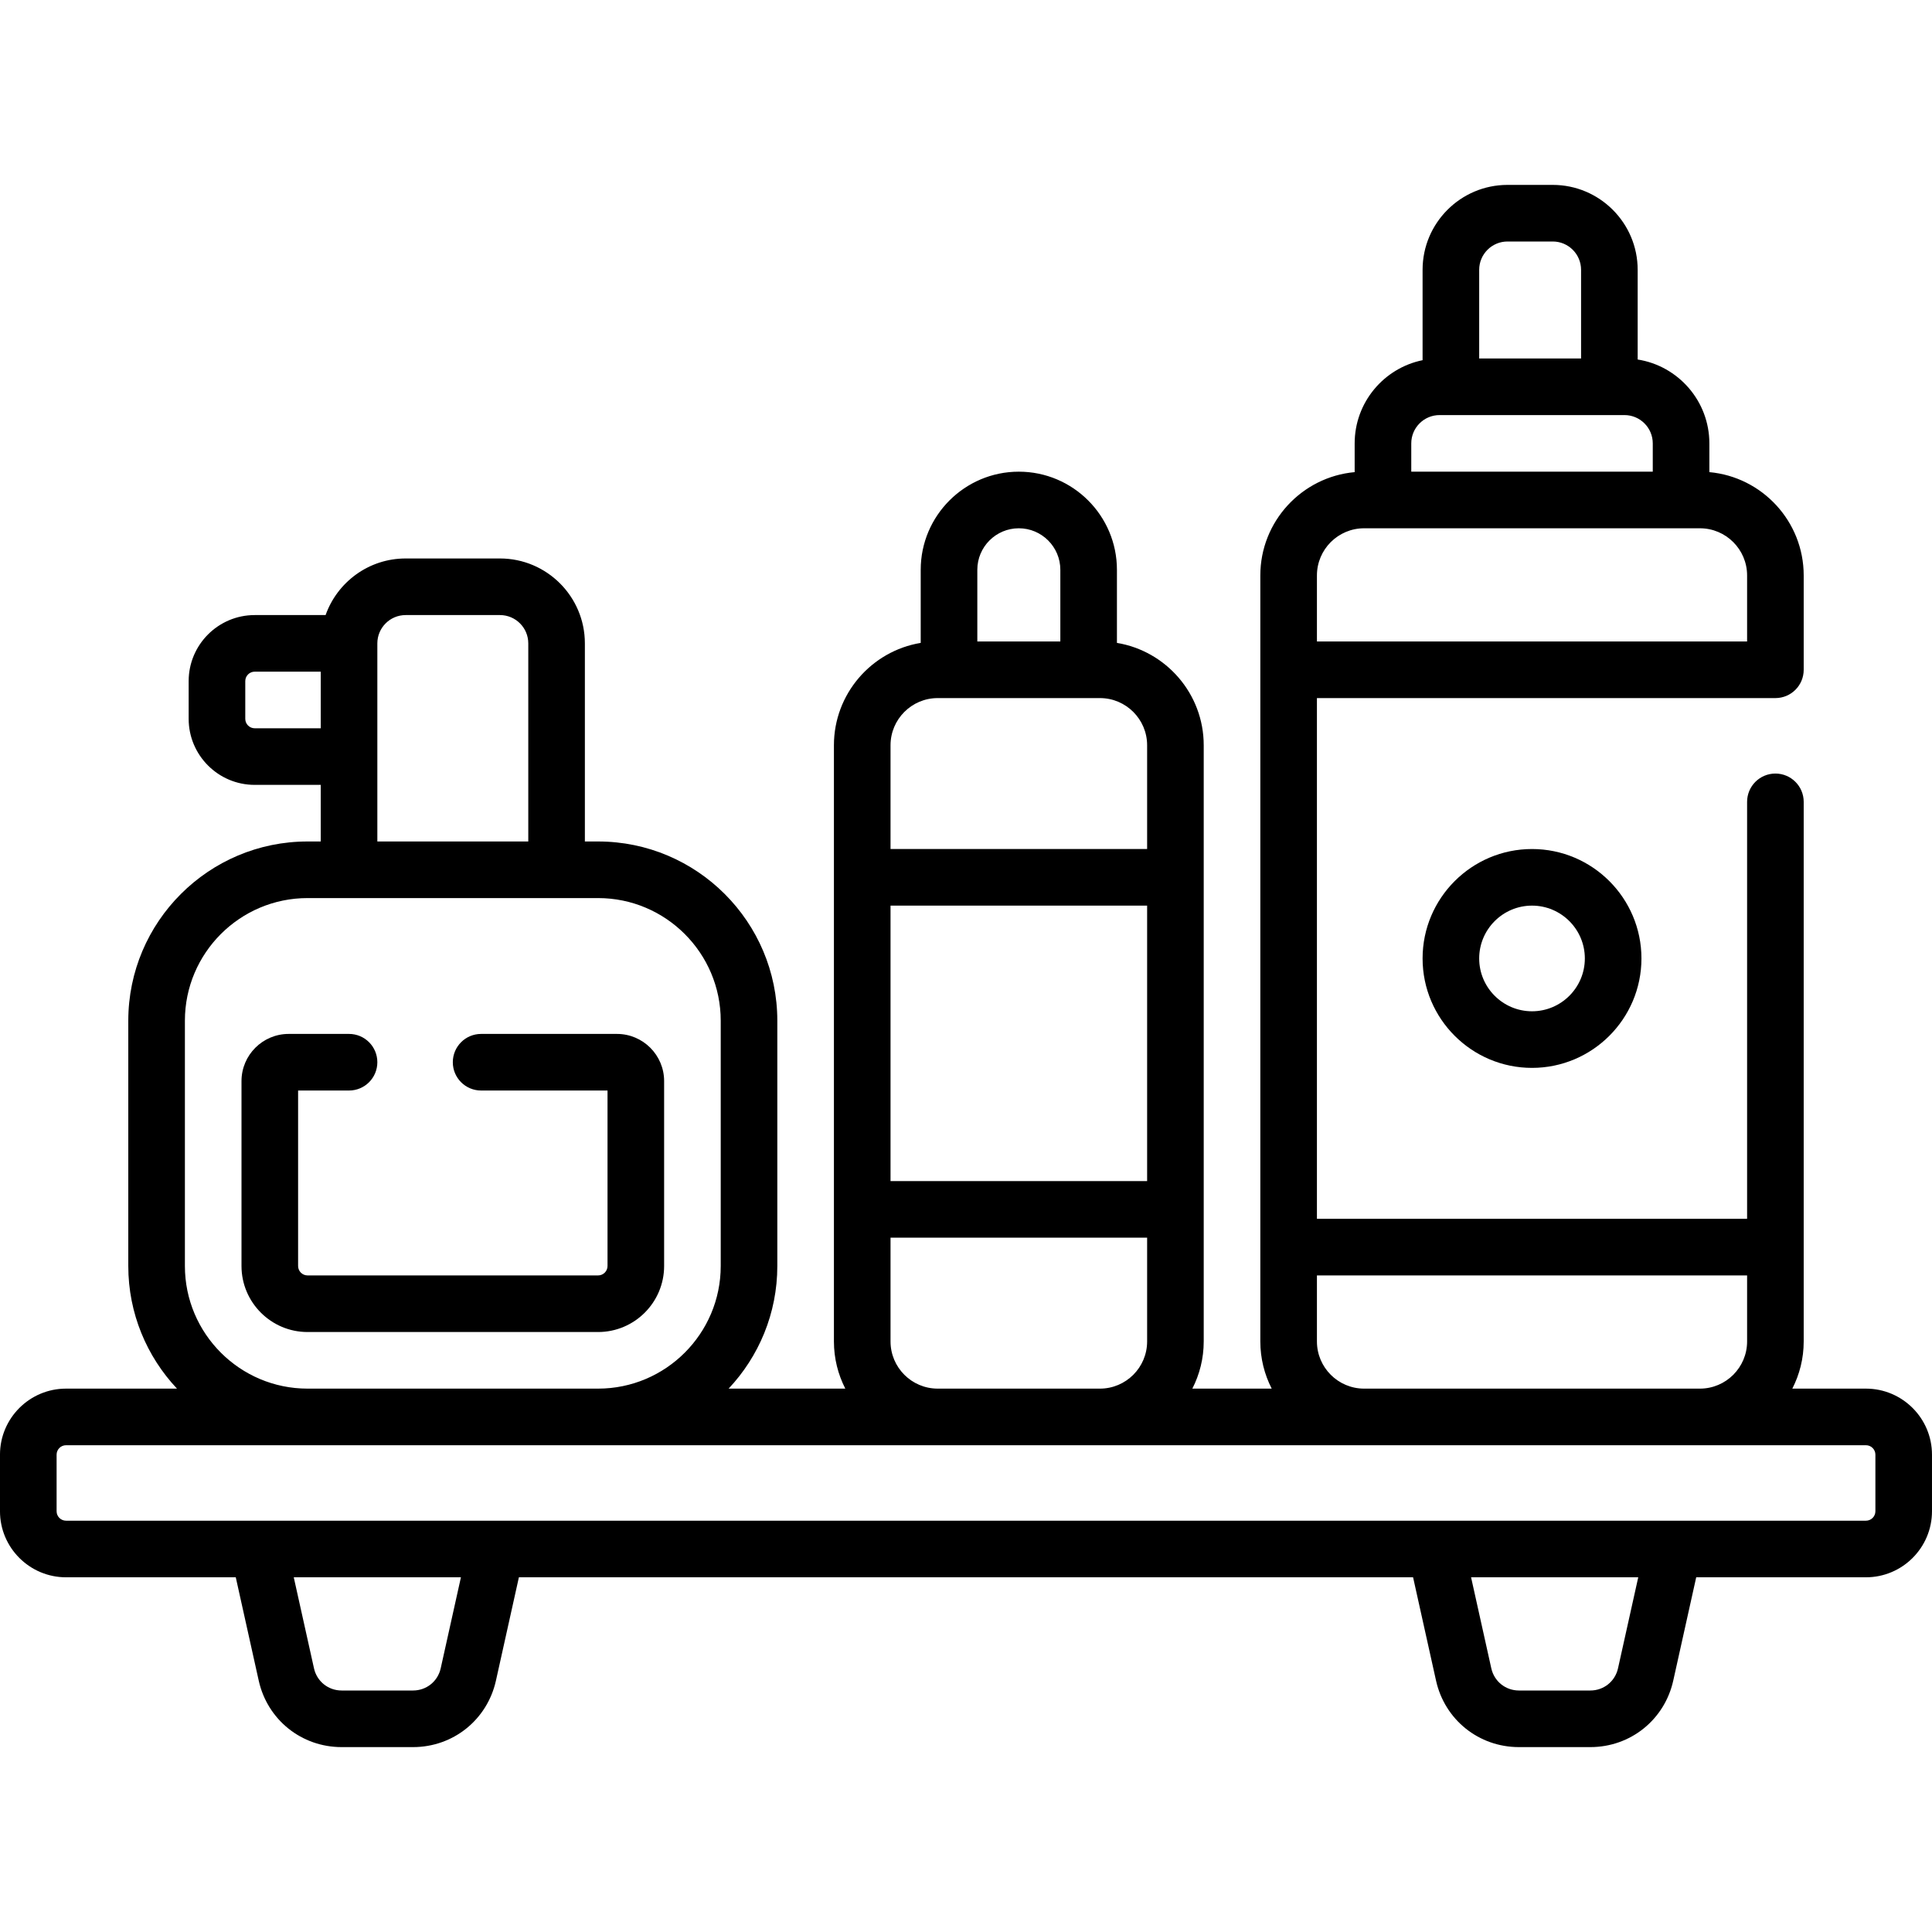 <svg xmlns="http://www.w3.org/2000/svg" id="Capa_1" height="512" viewBox="0 0 512 512" width="512"><path d="m494.5 368h-19.518c1.924-3.753 3.018-8 3.018-12.5v-143c0-4.143-3.357-7.5-7.5-7.5s-7.5 3.357-7.5 7.5v110.5h-114v-138h121.5c4.143 0 7.5-3.357 7.5-7.5v-25c0-14.32-11.005-26.113-25-27.381v-7.619c0-11.216-8.25-20.54-19-22.226v-23.774c0-12.406-10.094-22.5-22.5-22.5h-12c-12.406 0-22.5 10.094-22.5 22.5v23.953c-10.257 2.091-18 11.182-18 22.047v7.619c-13.995 1.268-25 13.061-25 27.381v203c0 4.5 1.094 8.747 3.018 12.5h-21.036c1.924-3.753 3.018-8 3.018-12.5v-158c0-13.63-9.971-24.971-23-27.126v-19.374c0-14.337-11.663-26-26-26s-26 11.663-26 26v19.374c-13.029 2.155-23 13.495-23 27.126v158c0 4.5 1.094 8.747 3.018 12.5h-30.924c7.994-8.504 12.906-19.936 12.906-32.5v-65c0-26.191-21.309-47.5-47.5-47.5h-3.5v-52.5c0-12.406-10.094-22.5-22.5-22.5h-25c-9.777 0-18.114 6.271-21.21 15h-18.79c-9.649 0-17.5 7.851-17.5 17.5v10c0 9.649 7.851 17.5 17.5 17.5h17.5v15h-3.5c-26.191 0-47.5 21.309-47.5 47.5v65c0 12.564 4.912 23.996 12.906 32.5h-29.406c-9.649 0-17.5 7.851-17.5 17.5v15c0 9.649 7.851 17.5 17.5 17.5h44.984l6.084 27.381c2.306 10.374 11.338 17.619 21.964 17.619h18.936c10.626 0 19.658-7.245 21.964-17.619l6.084-27.381h236.968l6.084 27.381c2.306 10.374 11.338 17.619 21.964 17.619h18.936c10.626 0 19.658-7.245 21.964-17.619l6.084-27.381h44.984c9.649 0 17.5-7.851 17.5-17.5v-15c0-9.649-7.851-17.5-17.5-17.5zm-95-304h12c4.136 0 7.5 3.364 7.5 7.5v23.5h-27v-23.5c0-4.136 3.364-7.5 7.5-7.5zm-18 46h49c4.136 0 7.5 3.364 7.5 7.5v7.5h-64v-7.5c0-4.136 3.364-7.5 7.5-7.5zm-20 30h89c6.893 0 12.5 5.607 12.5 12.5v17.5h-114v-17.5c0-6.893 5.607-12.5 12.5-12.5zm-12.5 215.5v-17.5h114v17.5c0 6.893-5.607 12.5-12.5 12.5h-89c-6.893 0-12.5-5.607-12.5-12.5zm-113-115.5h68v73h-68zm34-100c6.065 0 11 4.935 11 11v19h-22v-19c0-6.065 4.935-11 11-11zm-21.5 45h43c6.893 0 12.5 5.607 12.5 12.5v27.5h-68v-27.5c0-6.893 5.607-12.5 12.5-12.5zm-12.5 170.5v-27.5h68v27.5c0 6.893-5.607 12.5-12.5 12.5h-43c-6.893 0-12.5-5.607-12.5-12.5zm-168.5-162.5c-1.379 0-2.5-1.121-2.5-2.5v-10c0-1.379 1.121-2.5 2.5-2.5h17.5v15zm32.5-22.5c0-4.136 3.364-7.5 7.5-7.5h25c4.136 0 7.5 3.364 7.5 7.5v52.5h-40zm-51 165v-65c0-17.921 14.579-32.5 32.5-32.5h77c17.921 0 32.5 14.579 32.5 32.5v65c0 17.921-14.579 32.5-32.5 32.5h-77c-17.921 0-32.5-14.579-32.5-32.5zm67.789 106.627c-.769 3.458-3.779 5.873-7.321 5.873h-18.936c-3.542 0-6.553-2.415-7.321-5.873l-5.362-24.127h44.301zm312 0c-.769 3.458-3.779 5.873-7.321 5.873h-18.936c-3.542 0-6.553-2.415-7.321-5.873l-5.361-24.127h44.301zm68.211-41.627c0 1.379-1.121 2.5-2.5 2.5h-477c-1.379 0-2.5-1.121-2.5-2.5v-15c0-1.379 1.121-2.5 2.5-2.5h477c1.379 0 2.5 1.121 2.5 2.5z"></path><path d="m176 335.5v-49c0-6.893-5.607-12.5-12.5-12.5h-36c-4.143 0-7.5 3.357-7.5 7.5s3.357 7.5 7.5 7.5h33.5v46.5c0 1.379-1.121 2.5-2.5 2.5h-77c-1.379 0-2.5-1.121-2.5-2.5v-46.5h13.5c4.143 0 7.5-3.357 7.5-7.5s-3.357-7.5-7.5-7.5h-16c-6.893 0-12.5 5.607-12.5 12.5v49c0 9.649 7.851 17.5 17.5 17.5h77c9.649 0 17.5-7.851 17.5-17.5z"></path><path d="m377 254c0 15.99 13.01 29 29 29s29-13.01 29-29-13.01-29-29-29-29 13.01-29 29zm43 0c0 7.72-6.28 14-14 14s-14-6.28-14-14 6.28-14 14-14 14 6.28 14 14z"></path></svg>